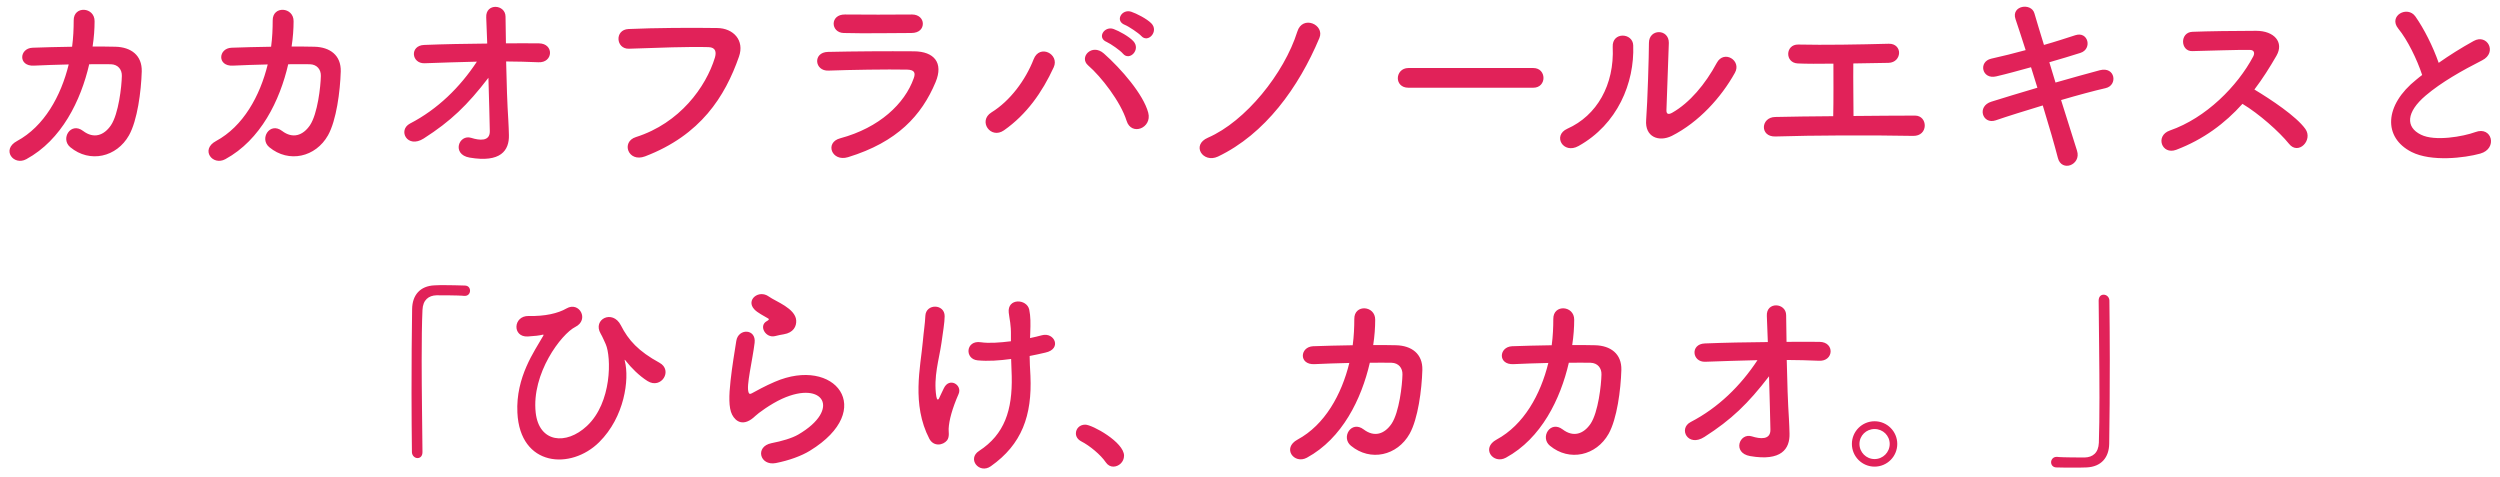 <svg width="603" height="115" viewBox="0 0 603 115" fill="none" xmlns="http://www.w3.org/2000/svg">
<path d="M16.574 15.544C13.55 15.592 10.574 15.736 8.174 15.832C4.334 16.024 4.622 11.656 7.838 11.512C10.574 11.416 13.934 11.32 17.39 11.272C17.678 9.112 17.774 6.952 17.774 4.936C17.726 1.288 22.862 1.672 22.814 5.128C22.814 6.952 22.67 9.064 22.334 11.224C24.302 11.224 26.174 11.224 27.854 11.272C31.598 11.368 34.286 13.336 34.19 17.224C34.046 22.072 33.134 29.032 31.118 32.632C28.142 37.912 21.662 39.4 16.958 35.512C14.51 33.496 17.054 29.32 20.03 31.576C22.622 33.544 25.07 32.68 26.75 30.232C28.622 27.448 29.342 20.824 29.39 18.328C29.438 16.792 28.478 15.544 26.75 15.496C25.262 15.448 23.438 15.496 21.518 15.496C19.502 24.232 14.894 33.736 6.35 38.392C3.278 40.072 0.254 36.088 4.094 34.024C10.67 30.472 14.702 23.176 16.574 15.544ZM64.574 15.544C61.55 15.592 58.574 15.736 56.174 15.832C52.334 16.024 52.622 11.656 55.838 11.512C58.574 11.416 61.934 11.32 65.39 11.272C65.678 9.112 65.774 6.952 65.774 4.936C65.726 1.288 70.862 1.672 70.814 5.128C70.814 6.952 70.67 9.064 70.334 11.224C72.302 11.224 74.174 11.224 75.854 11.272C79.598 11.368 82.286 13.336 82.19 17.224C82.046 22.072 81.134 29.032 79.118 32.632C76.142 37.912 69.662 39.4 64.958 35.512C62.51 33.496 65.054 29.32 68.03 31.576C70.622 33.544 73.07 32.68 74.75 30.232C76.622 27.448 77.342 20.824 77.39 18.328C77.438 16.792 76.478 15.544 74.75 15.496C73.262 15.448 71.438 15.496 69.518 15.496C67.502 24.232 62.894 33.736 54.35 38.392C51.278 40.072 48.254 36.088 52.094 34.024C58.67 30.472 62.702 23.176 64.574 15.544ZM122.078 14.824C122.174 19.864 122.366 25.384 122.606 28.984C122.702 30.472 122.702 31.288 122.75 32.584C122.846 36.28 120.782 39.304 113.246 38.008C108.878 37.24 110.654 32.296 113.678 33.256C115.646 33.88 118.19 34.168 118.142 31.624C118.094 28.792 117.95 23.8 117.806 18.76C112.718 25.384 108.734 29.224 102.206 33.4C98.222 35.944 95.87 31.384 98.894 29.8C105.566 26.344 110.942 21.064 115.022 14.872C110.75 14.968 106.478 15.112 102.446 15.256C99.23 15.4 98.75 10.984 102.302 10.84C107.102 10.648 112.334 10.552 117.518 10.504C117.422 7.768 117.326 5.464 117.278 4.216C117.086 0.664 121.934 1 121.934 4.024C121.934 5.368 121.982 7.72 122.03 10.456C124.766 10.456 127.454 10.408 129.998 10.456C133.694 10.504 133.454 15.208 129.854 15.016C127.358 14.92 124.718 14.824 122.078 14.824ZM155.582 37.72C151.502 39.256 149.726 34.216 153.374 33.064C163.982 29.704 170.27 20.968 172.43 13.912C172.814 12.616 172.67 11.416 170.894 11.368C166.19 11.224 158.606 11.512 151.694 11.752C148.526 11.848 148.19 7.144 151.598 7C157.934 6.712 166.91 6.664 173.006 6.76C176.894 6.808 179.63 9.736 178.238 13.672C174.878 23.272 169.022 32.584 155.582 37.72ZM222.59 5.704C222.59 6.856 221.774 7.96 219.806 7.96C215.294 7.96 208.67 8.104 203.486 7.96C200.318 7.864 200.126 3.448 203.822 3.496C208.43 3.544 215.15 3.544 219.998 3.496C221.63 3.496 222.59 4.552 222.59 5.704ZM225.662 19.816C222.302 27.832 216.446 34.264 204.542 37.912C200.606 39.112 198.83 34.36 202.67 33.352C212.126 30.808 218.222 25 220.382 18.904C220.862 17.608 220.622 16.84 218.798 16.792C213.902 16.696 204.974 16.84 199.838 17.032C196.43 17.176 195.998 12.616 199.694 12.52C205.886 12.376 213.95 12.328 220.478 12.376C225.278 12.424 227.63 15.112 225.662 19.816ZM275.281 8.68C274.609 7.96 272.257 6.376 271.297 5.992C268.849 5.032 270.577 2.104 272.833 2.824C274.129 3.256 276.577 4.504 277.681 5.608C279.601 7.528 276.913 10.504 275.281 8.68ZM270.865 12.952C270.241 12.184 267.889 10.552 266.929 10.12C264.481 9.112 266.401 6.184 268.609 7C269.905 7.48 272.305 8.776 273.361 9.928C275.233 11.944 272.449 14.824 270.865 12.952ZM276.961 27.208C277.921 30.904 272.881 32.872 271.729 29.128C270.289 24.52 265.585 18.472 262.465 15.784C260.161 13.816 263.377 10.36 266.257 12.904C270.433 16.6 275.809 22.792 276.961 27.208ZM242.161 31.432C238.945 33.688 235.825 29.176 239.137 27.112C243.649 24.328 247.345 19.336 249.313 14.296C250.753 10.552 255.601 13.048 254.161 16.216C251.377 22.264 247.633 27.592 242.161 31.432ZM293.761 37.768C290.161 39.448 287.233 34.984 291.361 33.208C300.433 29.272 309.745 17.704 312.913 7.624C314.161 3.544 319.585 5.944 318.241 9.16C313.249 21.064 305.137 32.344 293.761 37.768ZM369.841 21.16H339.697C337.969 21.16 337.153 20.008 337.153 18.856C337.153 17.656 338.065 16.408 339.697 16.408H369.841C371.473 16.408 372.289 17.608 372.289 18.808C372.289 19.96 371.473 21.16 369.841 21.16ZM418.459 17.56C415.147 23.512 409.771 29.464 403.243 32.776C400.123 34.312 396.715 33.064 397.051 28.936C397.387 24.616 397.723 13.192 397.723 10.36C397.723 6.856 402.571 6.904 402.523 10.36C402.475 12.232 401.995 24.904 401.947 26.536C401.899 27.592 402.475 27.688 403.387 27.16C407.515 24.808 411.307 20.344 414.091 15.16C415.819 11.944 420.139 14.584 418.459 17.56ZM380.731 35.224C377.035 37.288 374.395 32.68 378.043 31.048C385.147 27.88 389.419 20.488 388.987 11.32C388.795 7.624 393.835 7.864 393.931 10.936C394.267 20.008 390.139 29.992 380.731 35.224ZM442.219 15.352C438.763 15.4 435.643 15.4 433.627 15.304C430.459 15.16 430.603 10.696 433.723 10.744C440.011 10.888 448.363 10.744 455.563 10.552C457.243 10.504 458.107 11.656 458.059 12.808C458.011 13.96 457.147 15.112 455.515 15.16C453.163 15.208 450.139 15.256 447.019 15.304C446.971 19.384 447.067 24.856 447.067 27.976C452.395 27.928 457.675 27.88 461.899 27.88C463.483 27.88 464.299 29.128 464.251 30.376C464.203 31.624 463.291 32.824 461.419 32.776C451.195 32.584 437.371 32.632 428.203 32.92C424.411 33.016 424.651 28.264 428.203 28.216C431.947 28.12 436.939 28.072 442.171 28.024C442.267 24.376 442.219 18.136 442.219 15.352ZM494.299 15.016L495.787 19.912C499.675 18.808 503.563 17.704 506.491 16.936C510.235 15.976 510.859 20.584 507.883 21.256C505.147 21.88 501.211 22.936 497.131 24.136C498.667 28.984 500.059 33.496 500.971 36.328C501.547 38.104 500.539 39.4 499.387 39.832C498.235 40.264 496.795 39.832 496.363 38.104C495.595 35.128 494.251 30.424 492.715 25.432C488.443 26.728 484.267 28.024 481.339 29.032C478.171 30.088 476.731 25.624 480.331 24.52C483.115 23.656 487.147 22.408 491.419 21.16C490.891 19.48 490.363 17.8 489.883 16.216C486.907 17.032 483.979 17.848 481.483 18.424C478.027 19.24 477.115 14.872 480.283 14.152C482.923 13.576 485.755 12.856 488.587 12.088C487.627 9.016 486.715 6.376 486.139 4.6C485.035 1.336 489.931 0.568 490.699 3.208C491.179 4.936 492.043 7.672 493.003 10.84C495.739 10.072 498.331 9.208 500.587 8.488C503.707 7.48 504.715 11.848 501.787 12.76C499.627 13.432 497.035 14.248 494.299 15.016ZM540.882 25.048C536.658 29.752 531.474 33.64 524.898 36.136C521.394 37.432 519.762 32.728 523.362 31.48C532.098 28.456 539.682 20.776 543.474 13.624C543.906 12.808 543.714 12.04 542.658 12.04C539.634 11.992 533.01 12.232 528.786 12.328C525.906 12.424 525.714 7.816 528.786 7.672C532.29 7.528 539.346 7.432 544.194 7.432C548.514 7.432 550.962 10.168 549.09 13.432C547.458 16.264 545.73 19 543.762 21.592C547.746 23.992 553.842 28.024 556.05 31.096C557.97 33.784 554.37 37.528 552.114 34.696C549.762 31.768 544.818 27.4 540.882 25.048ZM584.226 18.088C582.978 14.296 580.674 9.592 578.466 6.904C575.97 3.832 580.674 1.24 582.594 3.976C584.658 6.904 586.818 11.176 588.21 15.16C590.802 13.336 593.538 11.608 596.658 9.88C599.922 8.056 602.418 12.664 598.722 14.536C593.826 17.032 588.882 19.816 585.09 23.032C580.338 27.064 580.194 30.664 583.938 32.488C587.298 34.168 594.162 32.92 597.042 31.864C601.074 30.328 602.514 35.848 598.242 37.048C594.45 38.104 586.434 39.064 581.682 36.664C574.77 33.16 575.058 25.384 582.834 19.192C583.314 18.808 583.746 18.424 584.226 18.088ZM101.9 109V109.048C101.9 110.056 101.324 110.488 100.7 110.488C100.076 110.488 99.404 109.96 99.356 109.096C99.308 104.968 99.26 99.976 99.26 94.792C99.26 87.64 99.308 80.248 99.404 74.536C99.452 71.224 101.276 68.968 104.828 68.824C105.644 68.776 106.412 68.776 107.18 68.776C108.86 68.776 110.348 68.824 112.076 68.872C112.988 68.872 113.372 69.496 113.372 70.12C113.372 70.744 112.94 71.368 112.124 71.368C112.076 71.368 111.98 71.368 111.932 71.368C111.644 71.32 110.3 71.224 105.308 71.224C103.388 71.272 101.996 72.328 101.9 74.776C101.756 77.944 101.708 82.264 101.708 86.968C101.708 94.456 101.852 102.856 101.9 109ZM144.524 106.648C137.708 113.416 125.42 112.6 124.796 99.544C124.364 90.904 129.02 84.568 130.844 81.304C131.036 81.016 131.276 80.632 130.892 80.728C130.172 80.92 128.972 81.064 127.292 81.16C123.5 81.352 123.74 76.12 127.532 76.216C131.42 76.312 134.588 75.592 136.652 74.392C139.724 72.616 142.22 77.128 138.764 78.856C135.404 80.536 128.156 90.088 129.212 99.544C130.028 106.792 136.556 107.416 141.548 102.76C147.644 97.096 147.452 86.104 146.108 83.032C145.82 82.408 145.34 81.256 144.86 80.44C142.892 77.032 147.74 74.536 149.756 78.472C151.58 82.072 153.98 84.712 159.068 87.496C162.38 89.32 159.5 93.976 156.188 91.912C154.124 90.616 152.204 88.648 151.004 87.112C150.716 86.728 150.572 86.632 150.716 87.112C151.82 91.48 150.668 100.552 144.524 106.648ZM189.02 80.632C188.396 80.728 187.724 80.872 186.956 81.064C184.652 81.64 182.924 78.568 184.94 77.464C185.18 77.32 185.66 77.08 185.324 76.84C184.316 76.216 182.684 75.448 181.916 74.584C179.852 72.328 183.02 69.784 185.42 71.512C186.284 72.136 187.916 72.856 189.308 73.768C190.7 74.68 191.948 75.832 192.044 77.272C192.14 78.664 191.42 80.248 189.02 80.632ZM195.356 108.712C193.34 109.96 190.316 111.064 187.148 111.688C183.26 112.456 182.012 107.704 186.092 106.888C188.588 106.408 191.036 105.688 192.524 104.824C197.804 101.752 199.244 98.44 198.236 96.52C197.228 94.6 193.724 93.88 188.636 96.184C185.804 97.48 182.78 99.736 182.204 100.312C179.372 103.048 177.452 101.704 176.588 100.024C175.724 98.344 175.82 95.368 176.204 91.864C176.588 88.36 177.212 84.664 177.596 82.216C178.076 79.144 182.444 79.24 182.012 82.696C181.772 84.712 181.244 87.4 180.86 89.704C180.476 92.056 180.236 93.832 180.572 94.696C180.716 95.08 180.956 95.08 181.388 94.84C182.348 94.312 184.604 93.064 186.86 92.104C201.356 85.816 211.58 98.776 195.356 108.712ZM248.492 80.392L248.444 81.544C249.5 81.304 250.46 81.112 251.276 80.872C254.348 80.008 256.22 84.184 252.14 85.048C250.892 85.336 249.644 85.624 248.348 85.864C248.348 87.256 248.444 88.696 248.54 90.616C248.972 100.216 246.476 107.176 238.988 112.456C236.204 114.424 233.18 110.68 236.156 108.76C242.3 104.776 244.22 98.92 244.028 90.712C243.98 89.224 243.932 87.88 243.884 86.584C241.052 86.968 238.316 87.16 235.82 86.92C232.604 86.632 232.892 81.976 236.588 82.552C238.508 82.84 241.148 82.648 243.836 82.312C243.836 81.88 243.836 81.496 243.836 81.064C243.884 78.136 243.5 77.176 243.308 75.4C242.924 71.848 247.676 72.04 248.252 74.68C248.588 76.312 248.588 77.944 248.492 80.392ZM228.428 106.216C227.468 107.416 225.212 107.8 224.156 105.832C219.836 97.528 222.044 88.408 222.572 82.504C222.812 79.768 223.1 78.232 223.196 76.168C223.34 73.192 227.852 73.24 227.852 76.264C227.852 77.752 227.42 80.248 227.084 82.696C226.508 86.728 225.116 90.856 225.836 95.608C225.98 96.424 226.268 96.76 226.652 95.752C226.892 95.176 227.42 94.216 227.66 93.64C228.956 90.904 232.172 92.824 231.212 95.032C229.676 98.536 228.908 101.368 228.812 103.432C228.764 103.96 229.1 105.352 228.428 106.216ZM268.529 112.552C267.857 112.552 267.185 112.216 266.705 111.496C265.505 109.72 262.865 107.512 260.801 106.456C259.889 105.976 259.505 105.256 259.505 104.536C259.505 103.432 260.369 102.424 261.761 102.424C263.441 102.424 271.121 106.648 271.121 109.912C271.121 111.448 269.825 112.552 268.529 112.552ZM325.457 87.544C322.433 87.592 319.457 87.736 317.057 87.832C313.217 88.024 313.505 83.656 316.721 83.512C319.457 83.416 322.817 83.32 326.273 83.272C326.561 81.112 326.657 78.952 326.657 76.936C326.609 73.288 331.745 73.672 331.697 77.128C331.697 78.952 331.553 81.064 331.217 83.224C333.185 83.224 335.057 83.224 336.737 83.272C340.481 83.368 343.169 85.336 343.073 89.224C342.929 94.072 342.017 101.032 340.001 104.632C337.025 109.912 330.545 111.4 325.841 107.512C323.393 105.496 325.937 101.32 328.913 103.576C331.505 105.544 333.953 104.68 335.633 102.232C337.505 99.448 338.225 92.824 338.273 90.328C338.321 88.792 337.361 87.544 335.633 87.496C334.145 87.448 332.321 87.496 330.401 87.496C328.385 96.232 323.777 105.736 315.233 110.392C312.161 112.072 309.137 108.088 312.977 106.024C319.553 102.472 323.585 95.176 325.457 87.544ZM373.457 87.544C370.433 87.592 367.457 87.736 365.057 87.832C361.217 88.024 361.505 83.656 364.721 83.512C367.457 83.416 370.817 83.32 374.273 83.272C374.561 81.112 374.657 78.952 374.657 76.936C374.609 73.288 379.745 73.672 379.697 77.128C379.697 78.952 379.553 81.064 379.217 83.224C381.185 83.224 383.057 83.224 384.737 83.272C388.481 83.368 391.169 85.336 391.073 89.224C390.929 94.072 390.017 101.032 388.001 104.632C385.025 109.912 378.545 111.4 373.841 107.512C371.393 105.496 373.937 101.32 376.913 103.576C379.505 105.544 381.953 104.68 383.633 102.232C385.505 99.448 386.225 92.824 386.273 90.328C386.321 88.792 385.361 87.544 383.633 87.496C382.145 87.448 380.321 87.496 378.401 87.496C376.385 96.232 371.777 105.736 363.233 110.392C360.161 112.072 357.137 108.088 360.977 106.024C367.553 102.472 371.585 95.176 373.457 87.544ZM430.961 86.824C431.057 91.864 431.249 97.384 431.489 100.984C431.585 102.472 431.585 103.288 431.633 104.584C431.729 108.28 429.665 111.304 422.129 110.008C417.761 109.24 419.537 104.296 422.561 105.256C424.529 105.88 427.073 106.168 427.025 103.624C426.977 100.792 426.833 95.8 426.689 90.76C421.601 97.384 417.617 101.224 411.089 105.4C407.105 107.944 404.753 103.384 407.777 101.8C414.449 98.344 419.825 93.064 423.905 86.872C419.633 86.968 415.361 87.112 411.329 87.256C408.113 87.4 407.633 82.984 411.185 82.84C415.985 82.648 421.217 82.552 426.401 82.504C426.305 79.768 426.209 77.464 426.161 76.216C425.969 72.664 430.817 73 430.817 76.024C430.817 77.368 430.865 79.72 430.913 82.456C433.649 82.456 436.337 82.408 438.881 82.456C442.577 82.504 442.337 87.208 438.737 87.016C436.241 86.92 433.601 86.824 430.961 86.824ZM457.62 107.08C457.62 110.104 455.172 112.552 452.148 112.552C449.124 112.552 446.676 110.104 446.676 107.08C446.676 104.056 449.124 101.608 452.148 101.608C455.172 101.608 457.62 104.056 457.62 107.08ZM455.796 107.08C455.796 105.064 454.164 103.48 452.148 103.48C450.132 103.48 448.5 105.064 448.5 107.08C448.5 109.096 450.132 110.728 452.148 110.728C454.164 110.728 455.796 109.096 455.796 107.08ZM506.196 72.568V72.52C506.196 71.512 506.772 71.08 507.396 71.08C508.068 71.08 508.74 71.608 508.788 72.472C508.836 76.6 508.884 81.592 508.884 86.776C508.884 93.928 508.836 101.32 508.74 107.032C508.692 110.344 506.82 112.6 503.268 112.744C502.116 112.792 501.108 112.792 500.1 112.792C498.756 112.792 497.46 112.792 496.02 112.744C495.156 112.744 494.724 112.12 494.724 111.496C494.724 110.872 495.204 110.2 496.02 110.2C496.068 110.2 496.164 110.2 496.212 110.2C496.5 110.248 497.844 110.344 502.836 110.344C504.756 110.296 506.148 109.24 506.244 106.792C506.34 103.912 506.388 100.072 506.388 95.896C506.388 88.072 506.244 79.048 506.196 72.568Z" fill="#E12259"/>
</svg>
